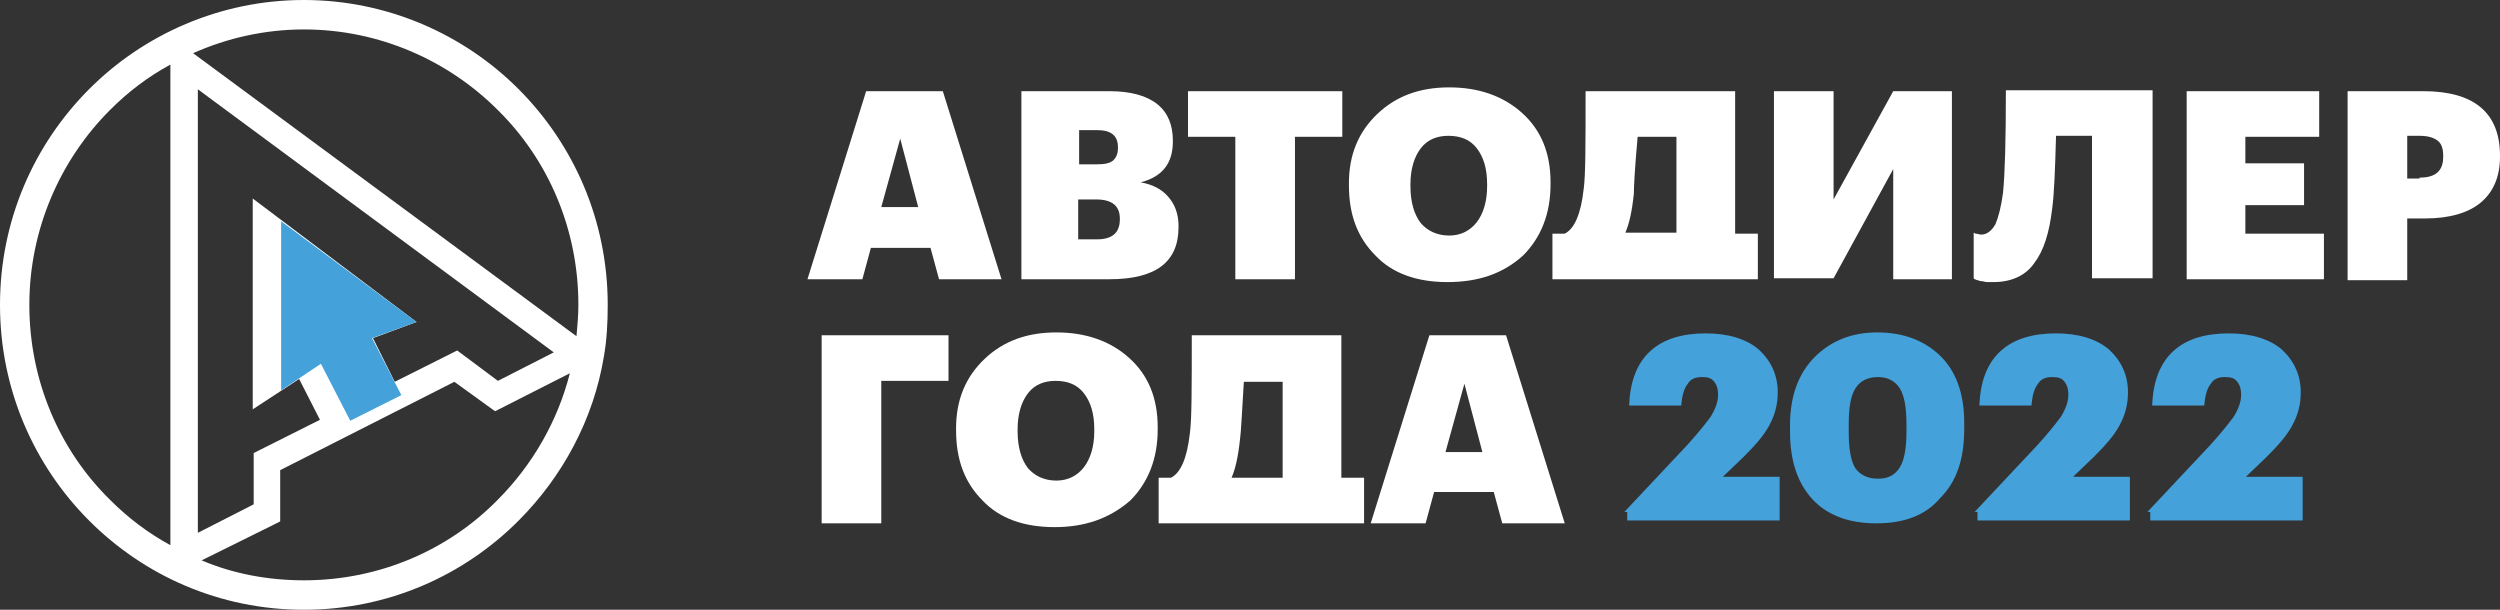 <svg width="246" height="60" viewBox="0 0 246 60" fill="none" xmlns="http://www.w3.org/2000/svg">
<rect x="0" y="0" width="246" height="60" fill="#333333" stroke="none"/>
<path d="M40.984 31.682L36.7 33.271L38.842 37.57L44.99 34.486L48.995 37.477L54.491 34.673L19.468 8.785V52.43L24.963 49.626V44.579L31.483 41.308L29.434 37.29L24.87 40.28V19.533L40.984 31.682ZM29.9 57.103C37.352 57.103 44.151 54.112 48.995 49.159C52.348 45.794 54.863 41.495 56.074 36.729L48.716 40.467L44.71 37.57L27.571 46.262V51.308L26.826 51.682L19.84 55.14C22.914 56.449 26.36 57.103 29.9 57.103ZM56.726 33.084C56.819 32.056 56.913 31.028 56.913 30C56.913 22.523 53.932 15.701 48.995 10.841C44.151 5.981 37.352 2.897 29.9 2.897C26.081 2.897 22.355 3.738 19.002 5.234L56.726 33.084ZM16.766 6.355C14.531 7.57 12.575 9.065 10.805 10.841C5.961 15.701 2.888 22.523 2.888 30C2.888 37.477 5.868 44.299 10.805 49.159C12.575 50.935 14.531 52.43 16.766 53.645V6.355ZM59.428 35.047C58.403 41.308 55.329 46.916 51.044 51.215C45.642 56.636 38.19 60 29.9 60C21.61 60 14.158 56.636 8.756 51.215C3.353 45.794 0 38.318 0 30C0 21.682 3.353 14.206 8.756 8.785C14.158 3.364 21.703 0 29.9 0C38.097 0 45.642 3.364 51.044 8.785C56.447 14.206 59.8 21.682 59.8 30C59.8 31.776 59.707 33.458 59.428 35.047Z" fill="white"/>
<path d="M85.229 8.972H92.774L98.549 27.477H92.401L91.563 24.392H85.695L84.857 27.477H79.454L85.229 8.972ZM86.719 20.374H90.352L88.582 13.645L86.719 20.374ZM100.412 8.972H109.168C111.31 8.972 112.894 9.439 113.918 10.28C114.943 11.121 115.409 12.336 115.409 13.832V13.925C115.409 16.075 114.384 17.383 112.242 17.944C113.359 18.131 114.291 18.598 114.943 19.346C115.595 20.093 115.968 21.028 115.968 22.243V22.337C115.968 25.794 113.732 27.477 109.168 27.477H100.505V8.972H100.412ZM107.957 23.551C109.447 23.551 110.192 22.897 110.192 21.589V21.495C110.192 20.28 109.447 19.626 107.864 19.626H106.094V23.551H107.957ZM107.957 16.168C108.702 16.168 109.168 16.075 109.54 15.794C109.82 15.514 110.006 15.14 110.006 14.579V14.486C110.006 13.364 109.354 12.804 107.957 12.804H106.187V16.168H107.957ZM121.556 13.458H116.899V8.972H132.082V13.458H127.425V27.477H121.556V13.458ZM142.607 23.178C143.725 23.178 144.657 22.71 145.309 21.869C145.961 21.028 146.333 19.813 146.333 18.318V18.131C146.333 16.542 145.961 15.421 145.309 14.579C144.657 13.738 143.725 13.364 142.514 13.364C141.397 13.364 140.465 13.738 139.813 14.579C139.161 15.421 138.788 16.636 138.788 18.131V18.318C138.788 19.907 139.161 21.122 139.813 21.963C140.465 22.71 141.397 23.178 142.607 23.178ZM142.421 27.757C139.44 27.757 137.019 26.916 135.342 25.14C133.572 23.364 132.734 21.122 132.734 18.224V18.037C132.734 15.234 133.665 12.991 135.528 11.215C137.391 9.439 139.72 8.598 142.607 8.598C145.495 8.598 147.917 9.439 149.78 11.121C151.643 12.804 152.574 15.047 152.574 17.944V18.131C152.574 21.028 151.643 23.364 149.873 25.14C147.917 26.916 145.495 27.757 142.421 27.757ZM160.771 19.065C160.585 20.841 160.305 22.056 159.933 22.897H164.963V13.458H161.144C160.864 16.542 160.771 18.411 160.771 19.065ZM152.76 27.477V22.991H153.971C154.903 22.523 155.555 21.122 155.834 18.598C156.021 17.29 156.021 14.112 156.021 8.972H170.738V22.991H172.973V27.477H152.76ZM174.557 27.477V8.972H180.425V19.626L186.293 8.972H192.068V27.477H186.293V16.636L180.425 27.383H174.557V27.477ZM201.942 20.467C201.662 22.897 201.103 24.673 200.172 25.888C199.334 27.103 197.936 27.757 196.167 27.757C195.98 27.757 195.701 27.757 195.515 27.757C195.328 27.757 195.142 27.664 194.956 27.664C194.77 27.664 194.676 27.57 194.583 27.57C194.49 27.57 194.397 27.477 194.304 27.477L194.211 27.383V22.897L194.397 22.991C194.583 22.991 194.77 23.084 194.956 23.084C195.515 23.084 195.98 22.71 196.353 22.056C196.632 21.402 196.912 20.374 197.098 18.972C197.284 17.103 197.378 13.832 197.378 8.879H211.815V27.383H205.854V13.364H202.314C202.221 16.729 202.128 19.065 201.942 20.467ZM215.075 8.972H228.209V13.458H220.944V16.075H226.719V20.187H220.944V22.991H228.675V27.477H215.169V8.972H215.075ZM231.097 8.972H238.455C243.485 8.972 246 11.121 246 15.327V15.421C246 17.383 245.348 18.878 244.137 19.907C242.926 20.935 241.063 21.495 238.642 21.495H236.872V27.57H231.004V8.972H231.097ZM238.083 17.477C239.666 17.477 240.411 16.822 240.411 15.421V15.327C240.411 14.579 240.225 14.112 239.852 13.832C239.48 13.551 238.921 13.364 238.083 13.364H236.872V17.57H238.083V17.477Z" fill="white"/>
<path d="M80.851 32.991H93.333V37.477H86.719V51.495H80.851V32.991ZM103.951 47.29C105.069 47.29 106.001 46.822 106.653 45.981C107.305 45.14 107.677 43.925 107.677 42.43V42.243C107.677 40.654 107.305 39.533 106.653 38.692C106.001 37.85 105.069 37.477 103.858 37.477C102.741 37.477 101.809 37.85 101.157 38.692C100.505 39.533 100.132 40.748 100.132 42.243V42.43C100.132 44.019 100.505 45.234 101.157 46.075C101.809 46.822 102.741 47.29 103.951 47.29ZM103.765 51.869C100.784 51.869 98.363 51.028 96.686 49.252C94.916 47.477 94.078 45.234 94.078 42.337V42.15C94.078 39.346 95.009 37.103 96.872 35.327C98.735 33.551 101.064 32.71 103.951 32.71C106.839 32.71 109.261 33.551 111.124 35.234C112.987 36.916 113.918 39.159 113.918 42.056V42.243C113.918 45.14 112.987 47.477 111.217 49.252C109.168 51.028 106.746 51.869 103.765 51.869ZM122.022 43.178C121.836 44.953 121.556 46.168 121.184 47.009H126.213V37.57H122.394C122.208 40.654 122.115 42.523 122.022 43.178ZM114.011 51.495V47.009H115.222C116.154 46.542 116.806 45.14 117.085 42.617C117.271 41.309 117.271 38.131 117.271 32.991H131.989V47.009H134.224V51.495H114.011ZM140.651 32.991H148.196L153.971 51.495H147.823L146.985 48.411H141.117L140.279 51.495H134.876L140.651 32.991ZM142.235 44.486H145.867L144.098 37.757L142.235 44.486Z" fill="white"/>
<path d="M159.839 50.374L165.987 43.832C167.012 42.71 167.757 41.776 168.316 41.028C168.781 40.28 169.061 39.533 169.061 38.879C169.061 38.318 168.968 37.944 168.688 37.57C168.409 37.196 168.036 37.103 167.477 37.103C166.825 37.103 166.36 37.29 166.08 37.757C165.708 38.224 165.521 38.879 165.428 39.907H160.305C160.398 37.57 161.05 35.794 162.354 34.58C163.658 33.364 165.521 32.804 167.85 32.804C170.085 32.804 171.855 33.364 173.066 34.393C174.277 35.514 174.929 36.916 174.929 38.598C174.929 39.813 174.65 40.841 174.091 41.869C173.532 42.897 172.694 43.832 171.576 44.953L169.527 46.916H175.115V51.215H160.119V50.374H159.839ZM184.803 47.103C185.827 47.103 186.479 46.729 186.945 45.981C187.411 45.234 187.597 44.019 187.597 42.43V41.776C187.597 40.187 187.411 38.972 186.945 38.224C186.479 37.477 185.734 37.103 184.803 37.103C183.778 37.103 183.033 37.477 182.567 38.224C182.101 38.972 181.915 40.093 181.915 41.776V42.523C181.915 44.112 182.101 45.327 182.567 46.075C183.033 46.729 183.778 47.103 184.803 47.103ZM184.616 51.495C182.008 51.495 179.866 50.748 178.376 49.159C176.885 47.57 176.14 45.327 176.14 42.523V41.776C176.14 38.972 176.978 36.729 178.562 35.14C180.145 33.551 182.195 32.71 184.709 32.71C187.224 32.71 189.274 33.458 190.857 34.953C192.441 36.449 193.279 38.692 193.279 41.589V42.243C193.279 45.14 192.534 47.383 190.95 48.972C189.46 50.748 187.318 51.495 184.616 51.495ZM194.304 50.374L200.451 43.832C201.476 42.71 202.221 41.776 202.78 41.028C203.246 40.28 203.525 39.533 203.525 38.879C203.525 38.318 203.432 37.944 203.153 37.57C202.873 37.196 202.5 37.103 201.942 37.103C201.29 37.103 200.824 37.29 200.544 37.757C200.172 38.224 199.986 38.879 199.892 39.907H194.769C194.862 37.57 195.514 35.794 196.819 34.58C198.123 33.364 199.986 32.804 202.314 32.804C204.55 32.804 206.319 33.364 207.53 34.393C208.741 35.514 209.393 36.916 209.393 38.598C209.393 39.813 209.114 40.841 208.555 41.869C207.996 42.897 207.158 43.832 206.04 44.953L203.991 46.916H209.58V51.215H194.583V50.374H194.304Z" fill="#45A1DA"/>
<path d="M217.452 43.832L211.305 50.374H211.584V51.215H226.581V46.916H220.992L223.041 44.953C224.159 43.832 224.997 42.897 225.556 41.869C226.115 40.841 226.394 39.813 226.394 38.598C226.394 36.916 225.742 35.514 224.531 34.392C223.321 33.364 221.551 32.804 219.315 32.804C216.987 32.804 215.124 33.364 213.82 34.579C212.516 35.794 211.864 37.57 211.77 39.907H216.893C216.987 38.879 217.173 38.224 217.546 37.757C217.825 37.29 218.291 37.103 218.943 37.103C219.502 37.103 219.874 37.196 220.154 37.57C220.433 37.944 220.526 38.318 220.526 38.879C220.526 39.533 220.247 40.28 219.781 41.028C219.222 41.776 218.477 42.71 217.452 43.832Z" fill="#45A1DA"/>
<path d="M31.577 35.794L27.665 38.411V21.776L40.984 31.682L36.607 33.271L39.494 38.879L34.464 41.402L31.577 35.794Z" fill="#45A1DA"/>
</svg>
